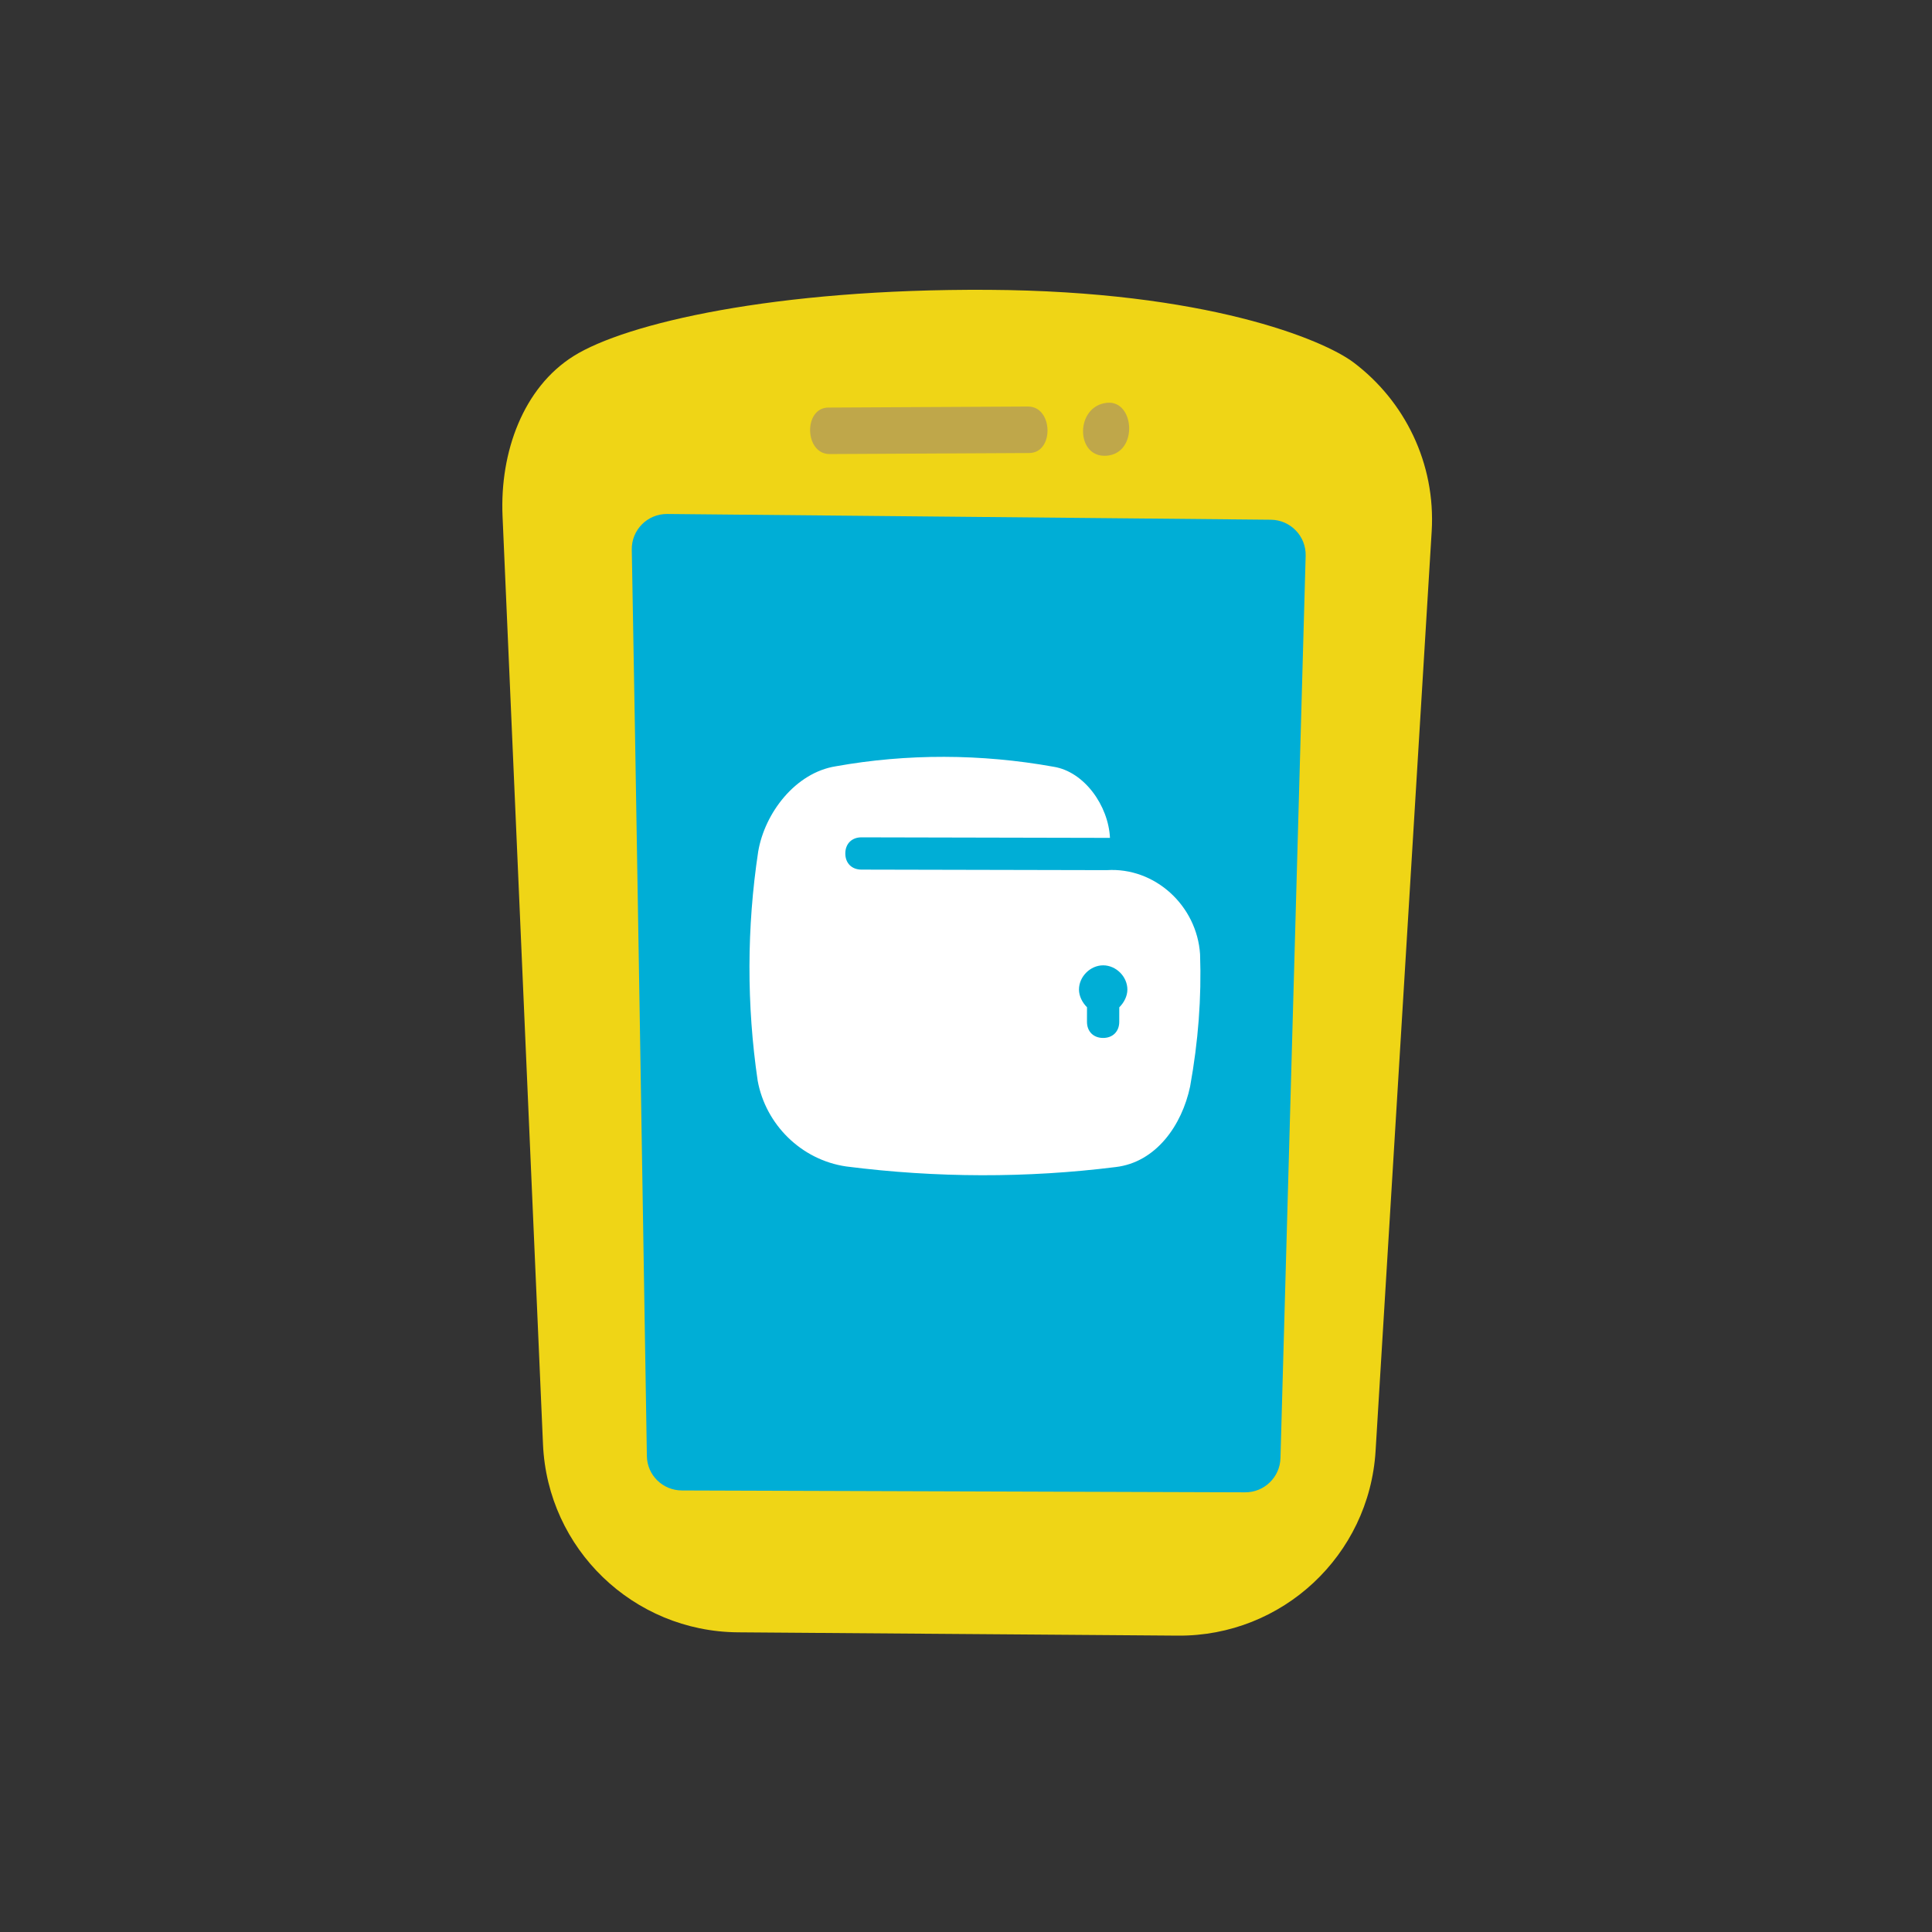 <svg width="200" height="200" viewBox="0 0 200 200" fill="none" xmlns="http://www.w3.org/2000/svg">
<rect x="0" y="0" width="200" height="200" fill="#333333" stroke="none"/>
<g clip-path="url(#clip0_5196_185)">
<path d="M52.023 53.424L56.211 149.514C56.683 160.339 65.554 168.896 76.388 168.977L121.933 169.32C132.75 169.402 141.74 161.007 142.399 150.21L148.206 55.03C148.639 47.928 145.382 41.481 140.116 37.518C136.974 35.154 124.857 30.133 102.31 30.003C80.187 29.876 64.783 33.471 59.376 36.862C54.181 40.12 51.733 46.778 52.023 53.424Z" fill="#EFD516"/>
<path d="M65.402 56.907C65.71 72.92 66.714 135.165 66.964 150.735C66.996 152.718 68.608 154.286 70.591 154.292L128.903 154.484C130.879 154.491 132.499 152.92 132.554 150.945L135.161 57.544C135.218 55.508 133.593 53.822 131.557 53.802L69.076 53.207C67.025 53.187 65.362 54.856 65.402 56.907Z" fill="#00AED6"/>
<path d="M106.417 42.084C99.53 42.119 92.642 42.155 85.755 42.191C83.148 42.204 83.275 47.018 85.883 47.004C92.77 46.968 99.658 46.933 106.545 46.897C109.152 46.884 109.025 42.07 106.417 42.084Z" fill="#BFA74A"/>
<path d="M114.64 41.694C111.261 41.983 111.307 47.46 114.586 47.174C117.849 46.889 117.445 41.454 114.64 41.694Z" fill="#BFA74A"/>
<path d="M87.603 120.752C96.954 121.942 106.308 121.962 115.497 120.813C119.674 120.321 122.355 116.485 123.199 112.478C124.044 107.803 124.388 103.294 124.231 98.784C123.908 93.772 119.574 89.754 114.562 90.077L89.173 90.022C88.171 90.02 87.504 89.35 87.506 88.348C87.508 87.346 88.178 86.679 89.18 86.681L114.903 86.737C114.743 83.396 112.245 79.883 109.073 79.375C101.56 78.022 93.876 78.006 86.524 79.326C82.347 79.985 79.164 84.154 78.487 88.161C77.301 96.009 77.283 104.026 78.435 111.879C79.26 116.391 82.928 120.073 87.603 120.752ZM114.206 99.931C115.542 99.934 116.709 101.106 116.706 102.442C116.705 103.11 116.369 103.778 115.867 104.278L115.864 105.781C115.862 106.783 115.192 107.45 114.19 107.448C113.188 107.446 112.521 106.776 112.523 105.774L112.526 104.271C112.026 103.769 111.694 103.1 111.695 102.432C111.698 101.096 112.87 99.928 114.206 99.931Z" fill="white"/>
</g>
<defs>
<clipPath id="clip0_5196_185">
<rect width="96.244" height="139.322" fill="white" transform="translate(52 30)"/>
</clipPath>
</defs>
</svg>
